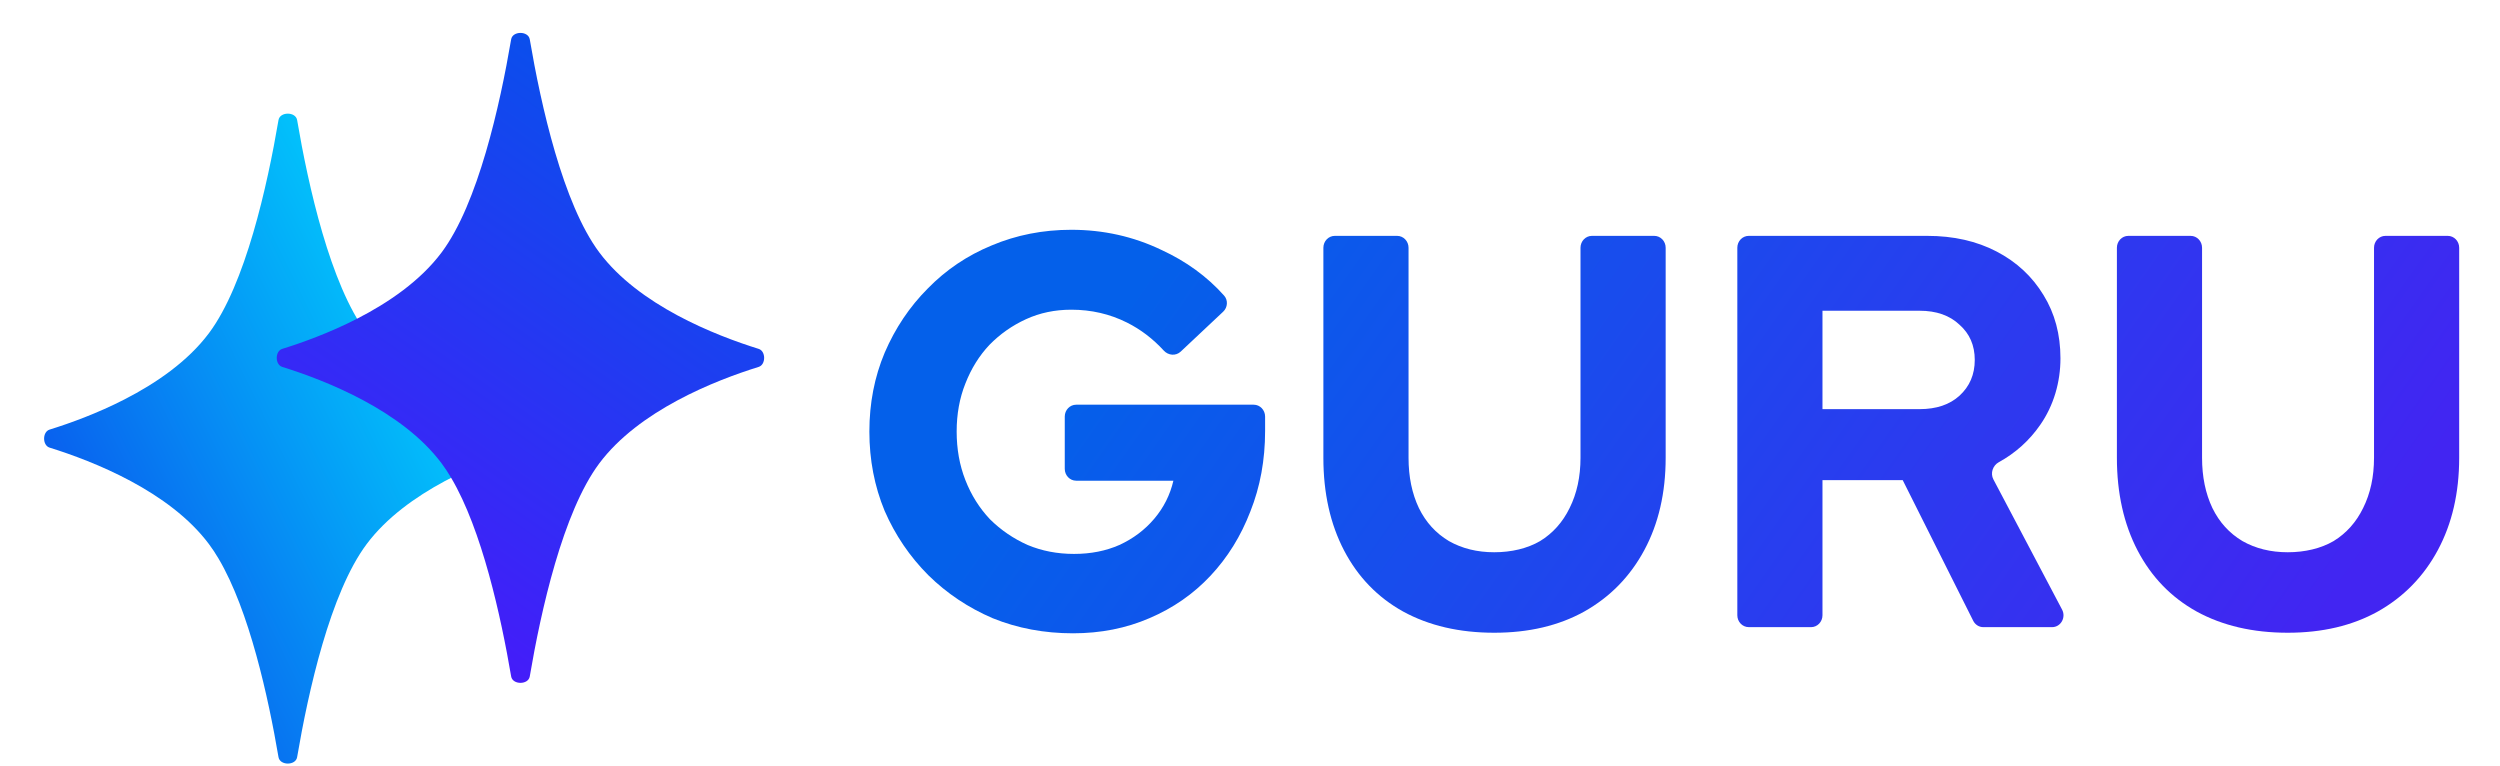 <svg xmlns="http://www.w3.org/2000/svg" width="199" height="61" viewBox="0 0 199 61" fill="none">
  <path d="M79.022 49.211C80.992 50.01 83.121 50.411 85.409 50.411C87.61 50.411 89.637 50.01 91.491 49.209C93.373 48.409 94.996 47.281 96.357 45.828C97.72 44.374 98.776 42.669 99.529 40.711C100.31 38.753 100.702 36.617 100.702 34.304V33.158C100.702 32.636 100.295 32.214 99.794 32.214H85.663C85.161 32.214 84.755 32.636 84.755 33.158V37.319C84.755 37.841 85.161 38.264 85.663 38.264H93.402C93.14 39.392 92.634 40.401 91.881 41.29C91.127 42.18 90.2 42.876 89.1 43.381C88.029 43.854 86.827 44.092 85.494 44.092C84.16 44.092 82.931 43.854 81.801 43.381C80.671 42.876 79.672 42.196 78.802 41.334C77.962 40.445 77.31 39.407 76.846 38.22C76.381 37.035 76.15 35.744 76.15 34.35C76.15 32.956 76.383 31.681 76.846 30.524C77.31 29.337 77.947 28.315 78.757 27.454C79.597 26.595 80.569 25.912 81.669 25.408C82.77 24.903 83.972 24.652 85.276 24.652C86.869 24.652 88.346 24.994 89.707 25.676C90.795 26.22 91.773 26.965 92.638 27.908C92.998 28.3 93.595 28.352 93.982 27.989L97.364 24.811C97.724 24.474 97.768 23.899 97.438 23.529C96.084 22.011 94.42 20.8 92.446 19.892C90.217 18.824 87.826 18.291 85.278 18.291C83.02 18.291 80.905 18.707 78.935 19.538C76.995 20.337 75.299 21.48 73.852 22.963C72.404 24.416 71.259 26.121 70.419 28.079C69.609 30.007 69.202 32.099 69.202 34.352C69.202 36.605 69.609 38.711 70.419 40.669C71.259 42.596 72.417 44.303 73.894 45.786C75.371 47.237 77.081 48.38 79.022 49.211Z" fill="url(#paint0_linear_3042_1982)"/>
  <path d="M111.684 48.675C113.741 49.802 116.16 50.366 118.941 50.366H118.945C121.696 50.366 124.086 49.802 126.113 48.675C128.168 47.518 129.762 45.886 130.892 43.781C132.022 41.675 132.587 39.228 132.587 36.439V19.72C132.587 19.198 132.181 18.775 131.679 18.775H126.716C126.215 18.775 125.808 19.198 125.808 19.72V36.439C125.808 37.953 125.518 39.287 124.939 40.444C124.388 41.571 123.605 42.446 122.592 43.069C121.578 43.661 120.302 43.959 118.941 43.959C117.58 43.959 116.378 43.661 115.335 43.069C114.291 42.446 113.496 41.571 112.945 40.444C112.395 39.287 112.12 37.953 112.12 36.439V19.72C112.12 19.198 111.714 18.775 111.212 18.775H106.249C105.748 18.775 105.341 19.198 105.341 19.72V36.439C105.341 39.256 105.892 41.719 106.992 43.825C108.093 45.93 109.657 47.547 111.684 48.675Z" fill="url(#paint1_linear_3042_1982)"/>
  <path fill-rule="evenodd" clip-rule="evenodd" d="M139.198 49.919C138.697 49.919 138.291 49.496 138.291 48.974V19.72C138.291 19.198 138.697 18.775 139.198 18.775H153.412C155.496 18.775 157.337 19.191 158.929 20.021C160.523 20.852 161.767 22.008 162.666 23.493C163.564 24.946 164.012 26.622 164.012 28.521C164.012 30.42 163.477 32.274 162.404 33.816C161.547 35.058 160.446 36.052 159.1 36.794C158.624 37.056 158.415 37.67 158.675 38.162L164.141 48.523C164.474 49.153 164.036 49.921 163.346 49.921H157.871C157.532 49.921 157.223 49.725 157.067 49.413L151.456 38.219H145.069V48.976C145.069 49.498 144.663 49.921 144.161 49.921L139.198 49.919ZM145.069 32.567H152.802C154.135 32.567 155.191 32.21 155.975 31.499C156.785 30.757 157.191 29.807 157.191 28.651C157.191 27.495 156.785 26.561 155.975 25.847C155.191 25.105 154.135 24.735 152.802 24.735H145.069V32.567Z" fill="url(#paint2_linear_3042_1982)"/>
  <path d="M174.848 48.675C176.905 49.802 179.324 50.366 182.105 50.366H182.109C184.86 50.366 187.25 49.802 189.277 48.675C191.332 47.518 192.926 45.886 194.056 43.781C195.186 41.675 195.751 39.228 195.751 36.439V19.72C195.751 19.198 195.345 18.775 194.843 18.775H189.88C189.379 18.775 188.972 19.198 188.972 19.72V36.439C188.972 37.953 188.682 39.287 188.103 40.444C187.552 41.571 186.769 42.446 185.756 43.069C184.742 43.661 183.466 43.959 182.105 43.959C180.744 43.959 179.542 43.661 178.499 43.069C177.455 42.446 176.66 41.571 176.109 40.444C175.559 39.287 175.284 37.953 175.284 36.439V19.72C175.284 19.198 174.878 18.775 174.376 18.775H169.413C168.912 18.775 168.505 19.198 168.505 19.72V36.439C168.505 39.256 169.056 41.719 170.156 43.825C171.257 45.93 172.821 47.547 174.848 48.675Z" fill="url(#paint3_linear_3042_1982)"/>
  <path d="M41.872 34.196C38.387 33.111 32.328 30.721 29.185 26.516C26.286 22.635 24.54 14.783 23.651 9.556C23.534 8.876 22.284 8.876 22.169 9.556C21.28 14.783 19.535 22.635 16.635 26.516C14.95 28.771 12.426 30.503 9.909 31.793C7.734 32.91 5.563 33.694 3.946 34.196C3.366 34.377 3.366 35.45 3.946 35.63C7.431 36.716 13.49 39.106 16.633 43.311C16.895 43.661 17.149 44.046 17.393 44.458C19.843 48.592 21.361 55.517 22.169 60.27C22.286 60.951 23.537 60.951 23.651 60.27C24.54 55.044 26.286 47.192 29.185 43.311C32.328 39.106 38.387 36.714 41.872 35.63C42.452 35.45 42.452 34.377 41.872 34.196Z" fill="url(#paint4_linear_3042_1982)"/>
  <path d="M60.391 27.771C56.905 26.685 50.846 24.295 47.703 20.091C44.804 16.21 43.058 8.358 42.169 3.131C42.053 2.45 40.802 2.45 40.688 3.131C39.799 8.358 38.053 16.21 35.154 20.091C33.469 22.346 30.944 24.077 28.428 25.368C26.252 26.485 24.081 27.269 22.464 27.771C21.884 27.952 21.884 29.024 22.464 29.205C25.95 30.291 32.009 32.681 35.152 36.885C35.414 37.236 35.668 37.621 35.911 38.033C38.362 42.167 39.88 49.092 40.688 53.845C40.804 54.526 42.055 54.526 42.169 53.845C43.058 48.618 44.804 40.766 47.703 36.885C50.846 32.681 56.905 30.288 60.391 29.205C60.971 29.024 60.971 27.952 60.391 27.771Z" fill="url(#paint5_linear_3042_1982)"/>
  <defs>
    <linearGradient id="paint0_linear_3042_1982" x1="98.166" y1="11.661" x2="173.928" y2="65.048" gradientUnits="userSpaceOnUse">
      <stop stop-color="#0460EA"/>
      <stop offset="1" stop-color="#4225F2"/>
    </linearGradient>
    <linearGradient id="paint1_linear_3042_1982" x1="98.166" y1="11.661" x2="173.928" y2="65.048" gradientUnits="userSpaceOnUse">
      <stop stop-color="#0460EA"/>
      <stop offset="1" stop-color="#4225F2"/>
    </linearGradient>
    <linearGradient id="paint2_linear_3042_1982" x1="98.166" y1="11.661" x2="173.928" y2="65.048" gradientUnits="userSpaceOnUse">
      <stop stop-color="#0460EA"/>
      <stop offset="1" stop-color="#4225F2"/>
    </linearGradient>
    <linearGradient id="paint3_linear_3042_1982" x1="98.166" y1="11.661" x2="173.928" y2="65.048" gradientUnits="userSpaceOnUse">
      <stop stop-color="#0460EA"/>
      <stop offset="1" stop-color="#4225F2"/>
    </linearGradient>
    <linearGradient id="paint4_linear_3042_1982" x1="3.511" y1="47.214" x2="42.9" y2="27.855" gradientUnits="userSpaceOnUse">
      <stop stop-color="#0A4FEC"/>
      <stop offset="1" stop-color="#00E0FF"/>
    </linearGradient>
    <linearGradient id="paint5_linear_3042_1982" x1="48.495" y1="6.782" x2="22.697" y2="43.873" gradientUnits="userSpaceOnUse">
      <stop stop-color="#0A4FEC"/>
      <stop offset="1" stop-color="#471AFA"/>
    </linearGradient>
  </defs>
</svg>
